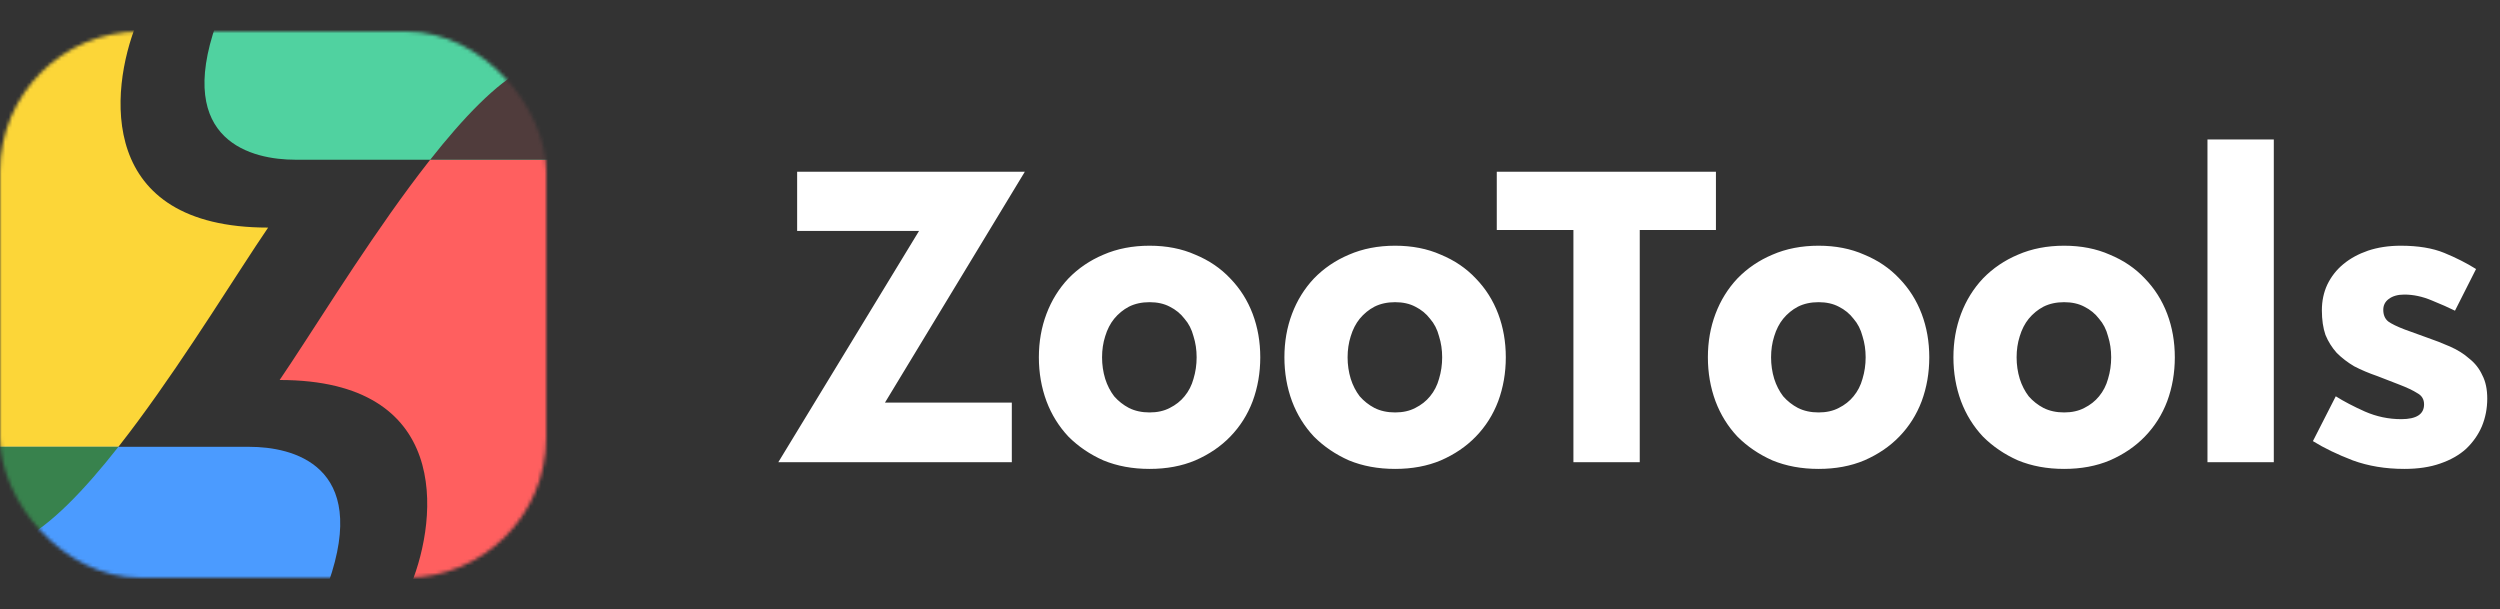 <svg width="714" height="174" viewBox="0 0 714 174" fill="none" xmlns="http://www.w3.org/2000/svg">
<rect x="0" y="0" width="714" height="174" fill="#333333" stroke="none"/>
<mask id="mask0_25_1670" style="mask-type:alpha" maskUnits="userSpaceOnUse" x="0" y="9" width="156" height="156">
<rect y="9" width="156" height="156" rx="40" fill="white"/>
</mask>
<g mask="url(#mask0_25_1670)">
<path d="M79.868 108.526C128.723 108.526 125.247 147.45 117.403 166.912C154.818 166.912 165.165 142.882 165.661 130.867L197.661 17.331H157.744C135.402 17.331 97.146 83.204 79.868 108.526Z" fill="#FF5F5F"/>
<path d="M76.579 65.001C27.725 65.001 31.2 26.076 39.045 6.614C1.63 6.614 -8.717 30.644 -9.214 42.659L-41.214 156.195H-1.296C21.046 156.195 59.302 90.322 76.579 65.001Z" fill="#FCD638"/>
<path d="M71.287 127.614H-3.213C-3.213 173.788 78.892 208.778 93.787 166.478C105.702 132.637 83.287 127.614 71.287 127.614Z" fill="#4B9BFF"/>
<path d="M33.815 127.614H-3.213C-3.213 137.166 0.3 146.239 6.005 154.249C14.385 150.146 24.107 139.965 33.815 127.614Z" fill="#38824D"/>
<path d="M84.287 45.614H158.786C158.786 -0.559 76.681 -35.549 61.786 6.751C49.871 40.592 72.287 45.615 84.287 45.614Z" fill="#50D2A0"/>
<path d="M149.951 19.524C141.752 23.743 132.308 33.638 122.867 45.614H158.786C158.786 36.279 155.43 27.4 149.951 19.524Z" fill="#503C3C"/>
</g>
<path d="M262.479 65.952H227.663V49.056H292.687L252.751 114.976H288.975V132H222.287L262.479 65.952ZM328.317 117.792C330.536 117.792 332.456 117.365 334.077 116.512C335.784 115.659 337.192 114.549 338.301 113.184C339.496 111.733 340.349 110.069 340.861 108.192C341.458 106.229 341.757 104.181 341.757 102.048C341.757 99.915 341.458 97.909 340.861 96.032C340.349 94.069 339.496 92.405 338.301 91.04C337.192 89.589 335.784 88.437 334.077 87.584C332.456 86.731 330.536 86.304 328.317 86.304C326.098 86.304 324.136 86.731 322.429 87.584C320.808 88.437 319.4 89.589 318.205 91.04C317.096 92.405 316.242 94.069 315.645 96.032C315.048 97.909 314.749 99.915 314.749 102.048C314.749 104.181 315.048 106.229 315.645 108.192C316.242 110.069 317.096 111.733 318.205 113.184C319.4 114.549 320.808 115.659 322.429 116.512C324.136 117.365 326.098 117.792 328.317 117.792ZM328.317 133.92C323.453 133.92 319.058 133.109 315.133 131.488C311.293 129.781 307.965 127.52 305.149 124.704C302.418 121.803 300.328 118.432 298.877 114.592C297.426 110.667 296.701 106.485 296.701 102.048C296.701 97.611 297.426 93.472 298.877 89.632C300.328 85.792 302.418 82.421 305.149 79.52C307.965 76.619 311.293 74.357 315.133 72.736C319.058 71.029 323.453 70.176 328.317 70.176C333.181 70.176 337.533 71.029 341.373 72.736C345.298 74.357 348.626 76.619 351.357 79.52C354.173 82.421 356.306 85.792 357.757 89.632C359.208 93.472 359.933 97.611 359.933 102.048C359.933 106.485 359.208 110.667 357.757 114.592C356.306 118.432 354.173 121.803 351.357 124.704C348.626 127.52 345.298 129.781 341.373 131.488C337.533 133.109 333.181 133.92 328.317 133.92ZM398.442 117.792C400.661 117.792 402.581 117.365 404.202 116.512C405.909 115.659 407.317 114.549 408.426 113.184C409.621 111.733 410.474 110.069 410.986 108.192C411.583 106.229 411.882 104.181 411.882 102.048C411.882 99.915 411.583 97.909 410.986 96.032C410.474 94.069 409.621 92.405 408.426 91.04C407.317 89.589 405.909 88.437 404.202 87.584C402.581 86.731 400.661 86.304 398.442 86.304C396.223 86.304 394.261 86.731 392.554 87.584C390.933 88.437 389.525 89.589 388.33 91.04C387.221 92.405 386.367 94.069 385.77 96.032C385.173 97.909 384.874 99.915 384.874 102.048C384.874 104.181 385.173 106.229 385.77 108.192C386.367 110.069 387.221 111.733 388.33 113.184C389.525 114.549 390.933 115.659 392.554 116.512C394.261 117.365 396.223 117.792 398.442 117.792ZM398.442 133.92C393.578 133.92 389.183 133.109 385.258 131.488C381.418 129.781 378.09 127.52 375.274 124.704C372.543 121.803 370.453 118.432 369.002 114.592C367.551 110.667 366.826 106.485 366.826 102.048C366.826 97.611 367.551 93.472 369.002 89.632C370.453 85.792 372.543 82.421 375.274 79.52C378.09 76.619 381.418 74.357 385.258 72.736C389.183 71.029 393.578 70.176 398.442 70.176C403.306 70.176 407.658 71.029 411.498 72.736C415.423 74.357 418.751 76.619 421.482 79.52C424.298 82.421 426.431 85.792 427.882 89.632C429.333 93.472 430.058 97.611 430.058 102.048C430.058 106.485 429.333 110.667 427.882 114.592C426.431 118.432 424.298 121.803 421.482 124.704C418.751 127.52 415.423 129.781 411.498 131.488C407.658 133.109 403.306 133.92 398.442 133.92ZM427.479 49.056H490.071V65.696H468.311V132H449.367V65.696H427.479V49.056ZM519.387 117.792C521.606 117.792 523.526 117.365 525.147 116.512C526.854 115.659 528.262 114.549 529.371 113.184C530.566 111.733 531.419 110.069 531.931 108.192C532.528 106.229 532.827 104.181 532.827 102.048C532.827 99.915 532.528 97.909 531.931 96.032C531.419 94.069 530.566 92.405 529.371 91.04C528.262 89.589 526.854 88.437 525.147 87.584C523.526 86.731 521.606 86.304 519.387 86.304C517.168 86.304 515.206 86.731 513.499 87.584C511.878 88.437 510.47 89.589 509.275 91.04C508.166 92.405 507.312 94.069 506.715 96.032C506.118 97.909 505.819 99.915 505.819 102.048C505.819 104.181 506.118 106.229 506.715 108.192C507.312 110.069 508.166 111.733 509.275 113.184C510.47 114.549 511.878 115.659 513.499 116.512C515.206 117.365 517.168 117.792 519.387 117.792ZM519.387 133.92C514.523 133.92 510.128 133.109 506.203 131.488C502.363 129.781 499.035 127.52 496.219 124.704C493.488 121.803 491.398 118.432 489.947 114.592C488.496 110.667 487.771 106.485 487.771 102.048C487.771 97.611 488.496 93.472 489.947 89.632C491.398 85.792 493.488 82.421 496.219 79.52C499.035 76.619 502.363 74.357 506.203 72.736C510.128 71.029 514.523 70.176 519.387 70.176C524.251 70.176 528.603 71.029 532.443 72.736C536.368 74.357 539.696 76.619 542.427 79.52C545.243 82.421 547.376 85.792 548.827 89.632C550.278 93.472 551.003 97.611 551.003 102.048C551.003 106.485 550.278 110.667 548.827 114.592C547.376 118.432 545.243 121.803 542.427 124.704C539.696 127.52 536.368 129.781 532.443 131.488C528.603 133.109 524.251 133.92 519.387 133.92ZM589.512 117.792C591.731 117.792 593.651 117.365 595.272 116.512C596.979 115.659 598.387 114.549 599.496 113.184C600.691 111.733 601.544 110.069 602.056 108.192C602.653 106.229 602.952 104.181 602.952 102.048C602.952 99.915 602.653 97.909 602.056 96.032C601.544 94.069 600.691 92.405 599.496 91.04C598.387 89.589 596.979 88.437 595.272 87.584C593.651 86.731 591.731 86.304 589.512 86.304C587.293 86.304 585.331 86.731 583.624 87.584C582.003 88.437 580.595 89.589 579.4 91.04C578.291 92.405 577.437 94.069 576.84 96.032C576.243 97.909 575.944 99.915 575.944 102.048C575.944 104.181 576.243 106.229 576.84 108.192C577.437 110.069 578.291 111.733 579.4 113.184C580.595 114.549 582.003 115.659 583.624 116.512C585.331 117.365 587.293 117.792 589.512 117.792ZM589.512 133.92C584.648 133.92 580.253 133.109 576.328 131.488C572.488 129.781 569.16 127.52 566.344 124.704C563.613 121.803 561.523 118.432 560.072 114.592C558.621 110.667 557.896 106.485 557.896 102.048C557.896 97.611 558.621 93.472 560.072 89.632C561.523 85.792 563.613 82.421 566.344 79.52C569.16 76.619 572.488 74.357 576.328 72.736C580.253 71.029 584.648 70.176 589.512 70.176C594.376 70.176 598.728 71.029 602.568 72.736C606.493 74.357 609.821 76.619 612.552 79.52C615.368 82.421 617.501 85.792 618.952 89.632C620.403 93.472 621.128 97.611 621.128 102.048C621.128 106.485 620.403 110.667 618.952 114.592C617.501 118.432 615.368 121.803 612.552 124.704C609.821 127.52 606.493 129.781 602.568 131.488C598.728 133.109 594.376 133.92 589.512 133.92ZM630.453 39.84H649.397V132H630.453V39.84ZM667.096 113.184C669.4 114.635 672.173 116.085 675.416 117.536C678.744 118.987 682.2 119.712 685.784 119.712C690.136 119.712 692.312 118.304 692.312 115.488C692.312 114.037 691.672 112.971 690.392 112.288C689.197 111.52 687.491 110.709 685.272 109.856L679 107.424C676.525 106.571 674.307 105.632 672.344 104.608C670.467 103.499 668.803 102.219 667.352 100.768C665.987 99.232 664.92 97.525 664.152 95.648C663.469 93.685 663.128 91.339 663.128 88.608C663.128 85.963 663.64 83.531 664.664 81.312C665.773 79.008 667.309 77.045 669.272 75.424C671.235 73.803 673.581 72.523 676.312 71.584C679.128 70.645 682.243 70.176 685.656 70.176C690.605 70.176 694.744 70.859 698.072 72.224C701.4 73.589 704.429 75.125 707.16 76.832L701.144 88.736C699.437 87.883 697.219 86.901 694.488 85.792C691.843 84.683 689.24 84.128 686.68 84.128C684.803 84.128 683.309 84.555 682.2 85.408C681.176 86.176 680.664 87.2 680.664 88.48C680.664 89.931 681.133 91.04 682.072 91.808C683.011 92.491 684.589 93.259 686.808 94.112L692.824 96.288C695.299 97.141 697.603 98.037 699.736 98.976C701.869 99.915 703.704 101.067 705.24 102.432C706.861 103.712 708.099 105.291 708.952 107.168C709.891 108.96 710.36 111.179 710.36 113.824C710.36 116.64 709.848 119.285 708.824 121.76C707.8 124.149 706.307 126.283 704.344 128.16C702.381 129.952 699.907 131.36 696.92 132.384C694.019 133.408 690.605 133.92 686.68 133.92C681.304 133.92 676.397 133.109 671.96 131.488C667.523 129.781 663.725 127.947 660.568 125.984L667.096 113.184Z" fill="#fff"/>
</svg>
